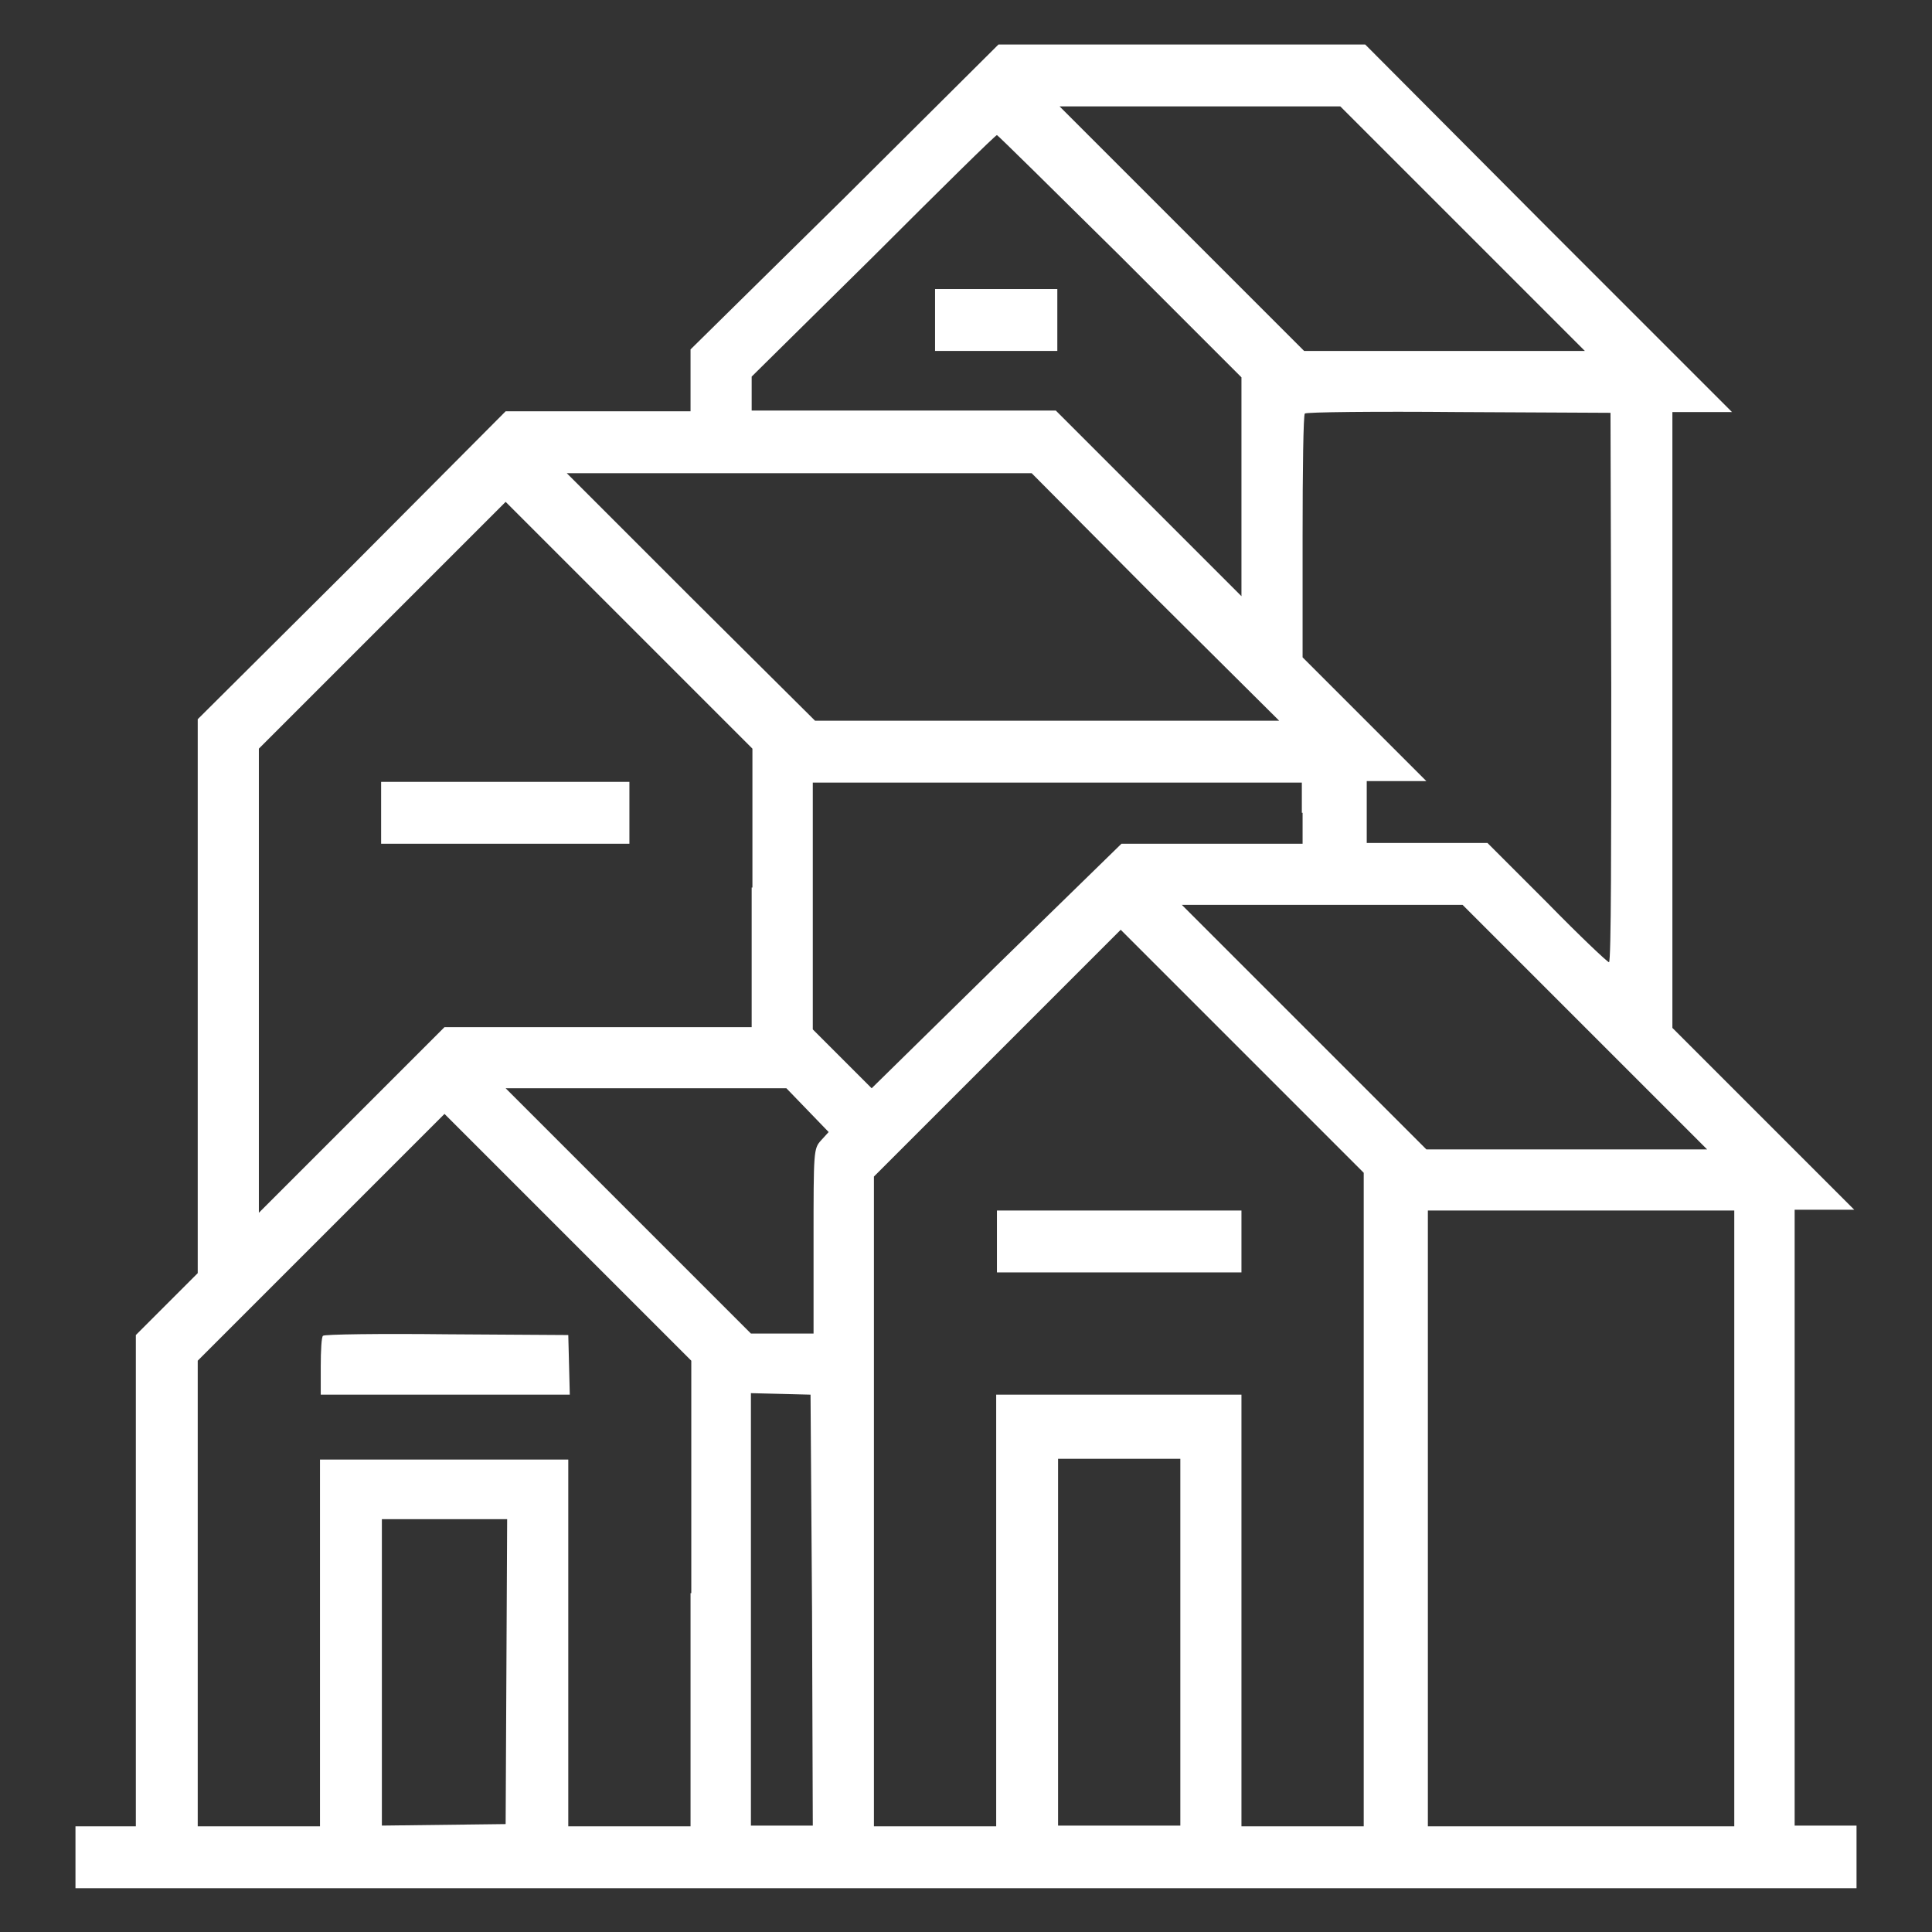 <!--?xml version="1.0" encoding="utf-8"?-->
<!-- Svg Vector Icons : http://www.onlinewebfonts.com/icon -->

<svg version="1.1" xmlns="http://www.w3.org/2000/svg" xmlns:xlink="http://www.w3.org/1999/xlink" x="0px" y="0px" viewBox="0 0 256 256" enable-background="new 0 0 256 256" xml:space="preserve">
<rect x="0" y="0" width="256" height="256" fill="#333333" stroke="none"/>
<g><g><g><path fill="#ffffff" data-title="Layer 0" xs="0" d="M111.9,26.2L91.5,46.3v4.1v4.1H79.2H67L46.6,75L26.2,95.3v36.7v36.7l-4.1,4.1l-4.1,4.1v32.5v32.6h-4.1H10v4.1v4.1h118h118V246v-4.1h-4.1h-4.1v-40.8v-40.8h3.9h4l-12.1-12.1l-12-12V95.4V54.6h3.9h4l-24.3-24.3L180.9,5.9l-24.3,0h-24.3L111.9,26.2z M193.8,30.3L210,46.5h-18.6h-18.6l-16.2-16.2l-16.2-16.2H159h18.6L193.8,30.3z M148.4,33.9l16.1,16.1v14.5v14.5l-12.3-12.3l-12.3-12.3h-20.2H99.6v-2.2v-2.3L115.7,34c8.9-8.9,16.2-16.1,16.4-16.1C132.2,17.9,139.5,25.1,148.4,33.9z M213.5,91.1c0,20,0,36.4-0.3,36.4c-0.2,0-3.9-3.5-8.2-7.9l-7.9-7.9h-8h-8v-4.1v-4.1h3.9h4l-8.2-8.2l-8.2-8.2v-16c0-8.8,0.1-16.2,0.3-16.3c0.1-0.2,9.3-0.3,20.4-0.2l20.1,0.1L213.5,91.1z M153,79.1l16.5,16.4h-30.8H108L91.5,79.1L75.1,62.7h30.8h30.8L153,79.1z M99.6,117.6v18.5H79.3H58.9l-12.3,12.3l-12.3,12.3v-30.8V99.2l16.3-16.3L67,66.5l16.3,16.3l16.4,16.4V117.6z M172.6,107.7v4.1h-12h-12L132,128l-16.5,16.2l-3.9-3.9l-3.9-3.9V120v-16.3h32.4h32.4V107.7z M210,136.1l16.2,16.2h-18.6H189l-16.2-16.2l-16.2-16.2h18.6h18.6L210,136.1z M180.7,198.7v43.3h-8.1h-8.1v-28.6v-28.6h-16.2H132v28.6v28.6h-8.1h-8.1v-43v-43.1l16.3-16.3l16.4-16.4l16.1,16.1l16.1,16.1V198.7z M107,147.1l2.8,2.9l-1,1.1c-1,1.1-1,1.4-1,13.3v12.3h-4.2h-4.1l-16.2-16.2L67,144.2h18.6h18.6L107,147.1z M91.5,211.1v30.9h-8.1h-8.1v-24.3v-24.3H58.9H42.4v24.3v24.3h-8.1h-8.1v-30.8v-30.9l16.3-16.3l16.4-16.4l16.3,16.3l16.4,16.4V211.1L91.5,211.1z M229.8,201.2v40.8h-20.3h-20.3v-40.8v-40.8h20.3h20.3V201.2z M107.6,213.4l0.1,28.5h-4.1h-4.1v-28.6v-28.7l4,0.1l3.9,0.1L107.6,213.4z M156.4,217.6v24.3h-8.1h-8.1v-24.3v-24.3h8.1h8.1V217.6z M67.1,221.5L67,241.7l-8.2,0.1l-8.2,0.1v-20.3v-20.3h8.3h8.3L67.1,221.5z"/><path fill="#ffffff" data-title="Layer 1" xs="1" d="M123.9,42.4v4.1h8.1h8.1v-4.1v-4.1h-8.1h-8.1V42.4z"/><path fill="#ffffff" data-title="Layer 2" xs="2" d="M50.5,107.7v4.1H67h16.4v-4.1v-4.1H67H50.5V107.7z"/><path fill="#ffffff" data-title="Layer 3" xs="3" d="M132.1,164.5v4.1h16.2h16.2v-4.1v-4.1h-16.2h-16.2V164.5z"/><path fill="#ffffff" data-title="Layer 4" xs="4" d="M42.8,177c-0.2,0.1-0.3,2-0.3,4.1v3.7h16.5h16.5l-0.1-4l-0.1-3.9l-16-0.1C50.3,176.7,42.9,176.8,42.8,177z"/></g></g></g>
</svg>